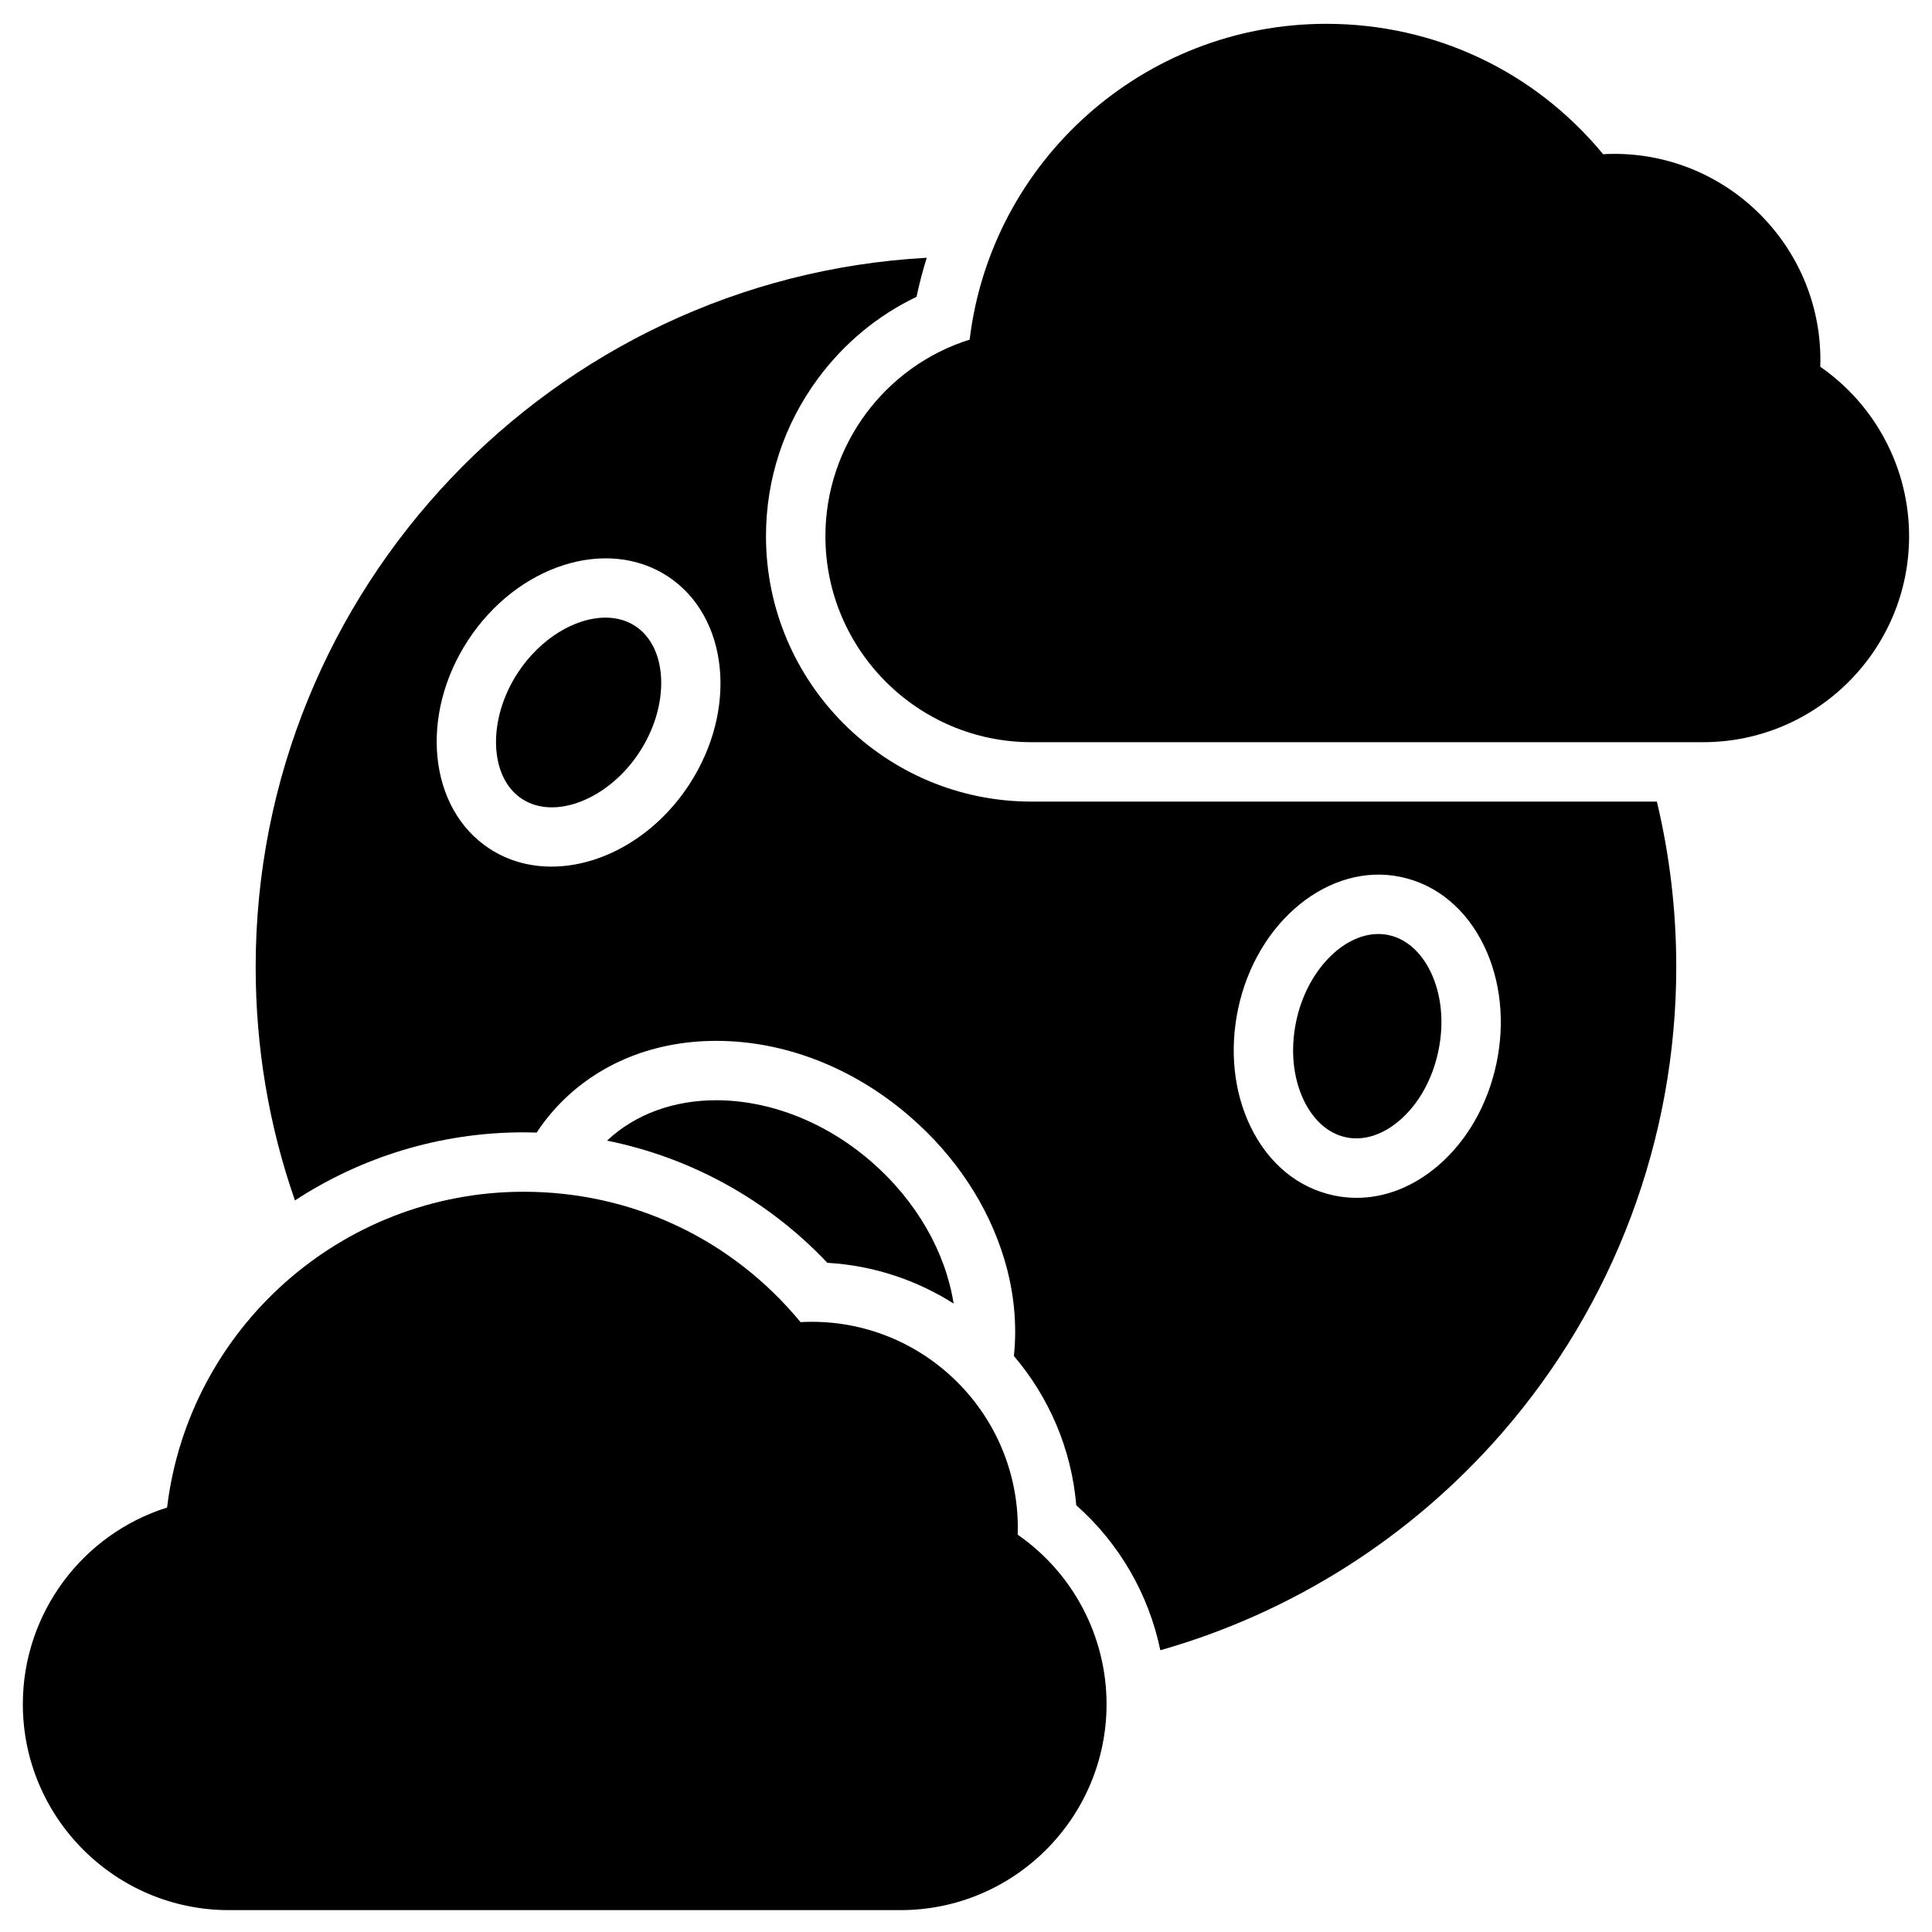 <?xml version="1.0" encoding="UTF-8"?>
<!-- Uploaded to: SVG Repo, www.svgrepo.com, Generator: SVG Repo Mixer Tools -->
<svg fill="#000000" width="800px" height="800px" version="1.1" viewBox="144 144 512 512" xmlns="http://www.w3.org/2000/svg">
 <g>
  <path d="m511.97 391.8c-0.895-0.188-1.797-0.277-2.703-0.277-9.41 0-18.98 9.867-21.762 23.121-1.582 7.527-0.855 14.984 2.039 20.996 2.559 5.316 6.527 8.781 11.168 9.758 4.641 0.977 9.672-0.602 14.152-4.441 5.07-4.34 8.734-10.875 10.312-18.402 1.582-7.527 0.855-14.984-2.039-20.996-2.559-5.316-6.527-8.785-11.168-9.758z"/>
  <path d="m312.35 309.91c-2.316-1.52-5.027-2.234-7.906-2.234-7.957 0-17.227 5.473-23.203 14.59-8.137 12.414-7.637 27.734 1.09 33.453s22.973 0.062 31.105-12.355c8.141-12.414 7.641-27.734-1.086-33.453z"/>
  <path d="m583.09 356.43h-165.76c-38.785 0-70.336-31.555-70.336-70.34 0-15.121 4.762-29.562 13.766-41.758 6.918-9.367 15.832-16.738 26.129-21.668 0.734-3.519 1.652-6.969 2.707-10.352-98.977 5.422-177.84 87.645-177.84 187.95 0 21.363 3.504 42.082 10.41 61.863 17.504-11.43 38.355-18.043 60.598-18.043 1.152 0 2.305 0.023 3.453 0.059 1.258-1.902 2.633-3.731 4.129-5.457 10.531-12.152 25.969-18.844 43.461-18.844 18.184 0 36.418 7.129 51.348 20.07 12.055 10.449 20.699 23.516 24.996 37.789 2.59 8.598 3.422 17.324 2.543 25.648 9.242 10.855 15.258 24.543 16.527 39.559 11.422 10.102 19.207 23.613 22.281 38.426 34.812-9.902 66.305-29.777 90.41-57.422 29.867-34.246 46.316-78.16 46.316-123.66 0-14.891-1.727-29.551-5.141-43.824zm-256.49-4.438c-9.039 13.797-23.23 21.668-36.461 21.668-5.844 0-11.5-1.535-16.445-4.773-16.137-10.574-18.664-35.359-5.629-55.25 13.035-19.891 36.766-27.469 52.906-16.895 16.137 10.574 18.664 35.359 5.629 55.25zm213.98 73.801c-2.289 10.906-7.789 20.539-15.48 27.125-6.535 5.594-14.023 8.52-21.574 8.52-2.019 0-4.039-0.207-6.051-0.633-9.535-2.004-17.391-8.516-22.117-18.336-4.391-9.125-5.551-20.156-3.258-31.062 4.891-23.273 24.23-38.977 43.109-35.012 9.535 2.004 17.391 8.516 22.117 18.336 4.387 9.125 5.547 20.156 3.254 31.062z"/>
  <path d="m413.7 550.71c0.023-0.613 0.031-1.223 0.031-1.824 0-30.102-24.492-54.594-54.594-54.594-0.988 0-1.984 0.027-2.988 0.086-18.16-22.016-44.656-34.551-73.379-34.551-48.355 0-88.789 36.316-94.492 83.691-22.473 7.047-38.227 28.074-38.227 52.09 0 30.102 24.492 54.594 54.594 54.594h178.01c30.102 0 54.594-24.492 54.594-54.594-0.004-17.992-8.91-34.762-23.547-44.898z"/>
  <path d="m626.39 241.2c0.023-0.613 0.031-1.223 0.031-1.828 0-30.102-24.492-54.594-54.594-54.594-0.988 0-1.984 0.027-2.988 0.086-18.16-22.016-44.656-34.551-73.379-34.551-48.352 0-88.789 36.316-94.492 83.691-22.473 7.047-38.227 28.074-38.227 52.09 0 30.102 24.492 54.594 54.594 54.594h178.01c30.098 0 54.586-24.492 54.586-54.594 0-17.988-8.902-34.758-23.539-44.895z"/>
  <path d="m374.84 451.8c-12.422-10.77-27.316-16.223-41.035-16.223-11.051 0-21.324 3.551-28.941 10.703 22.254 4.488 42.625 15.707 58.398 32.379 12.254 0.711 23.664 4.586 33.453 10.797-2.098-13.461-9.711-27.113-21.875-37.656z"/>
 </g>
</svg>
